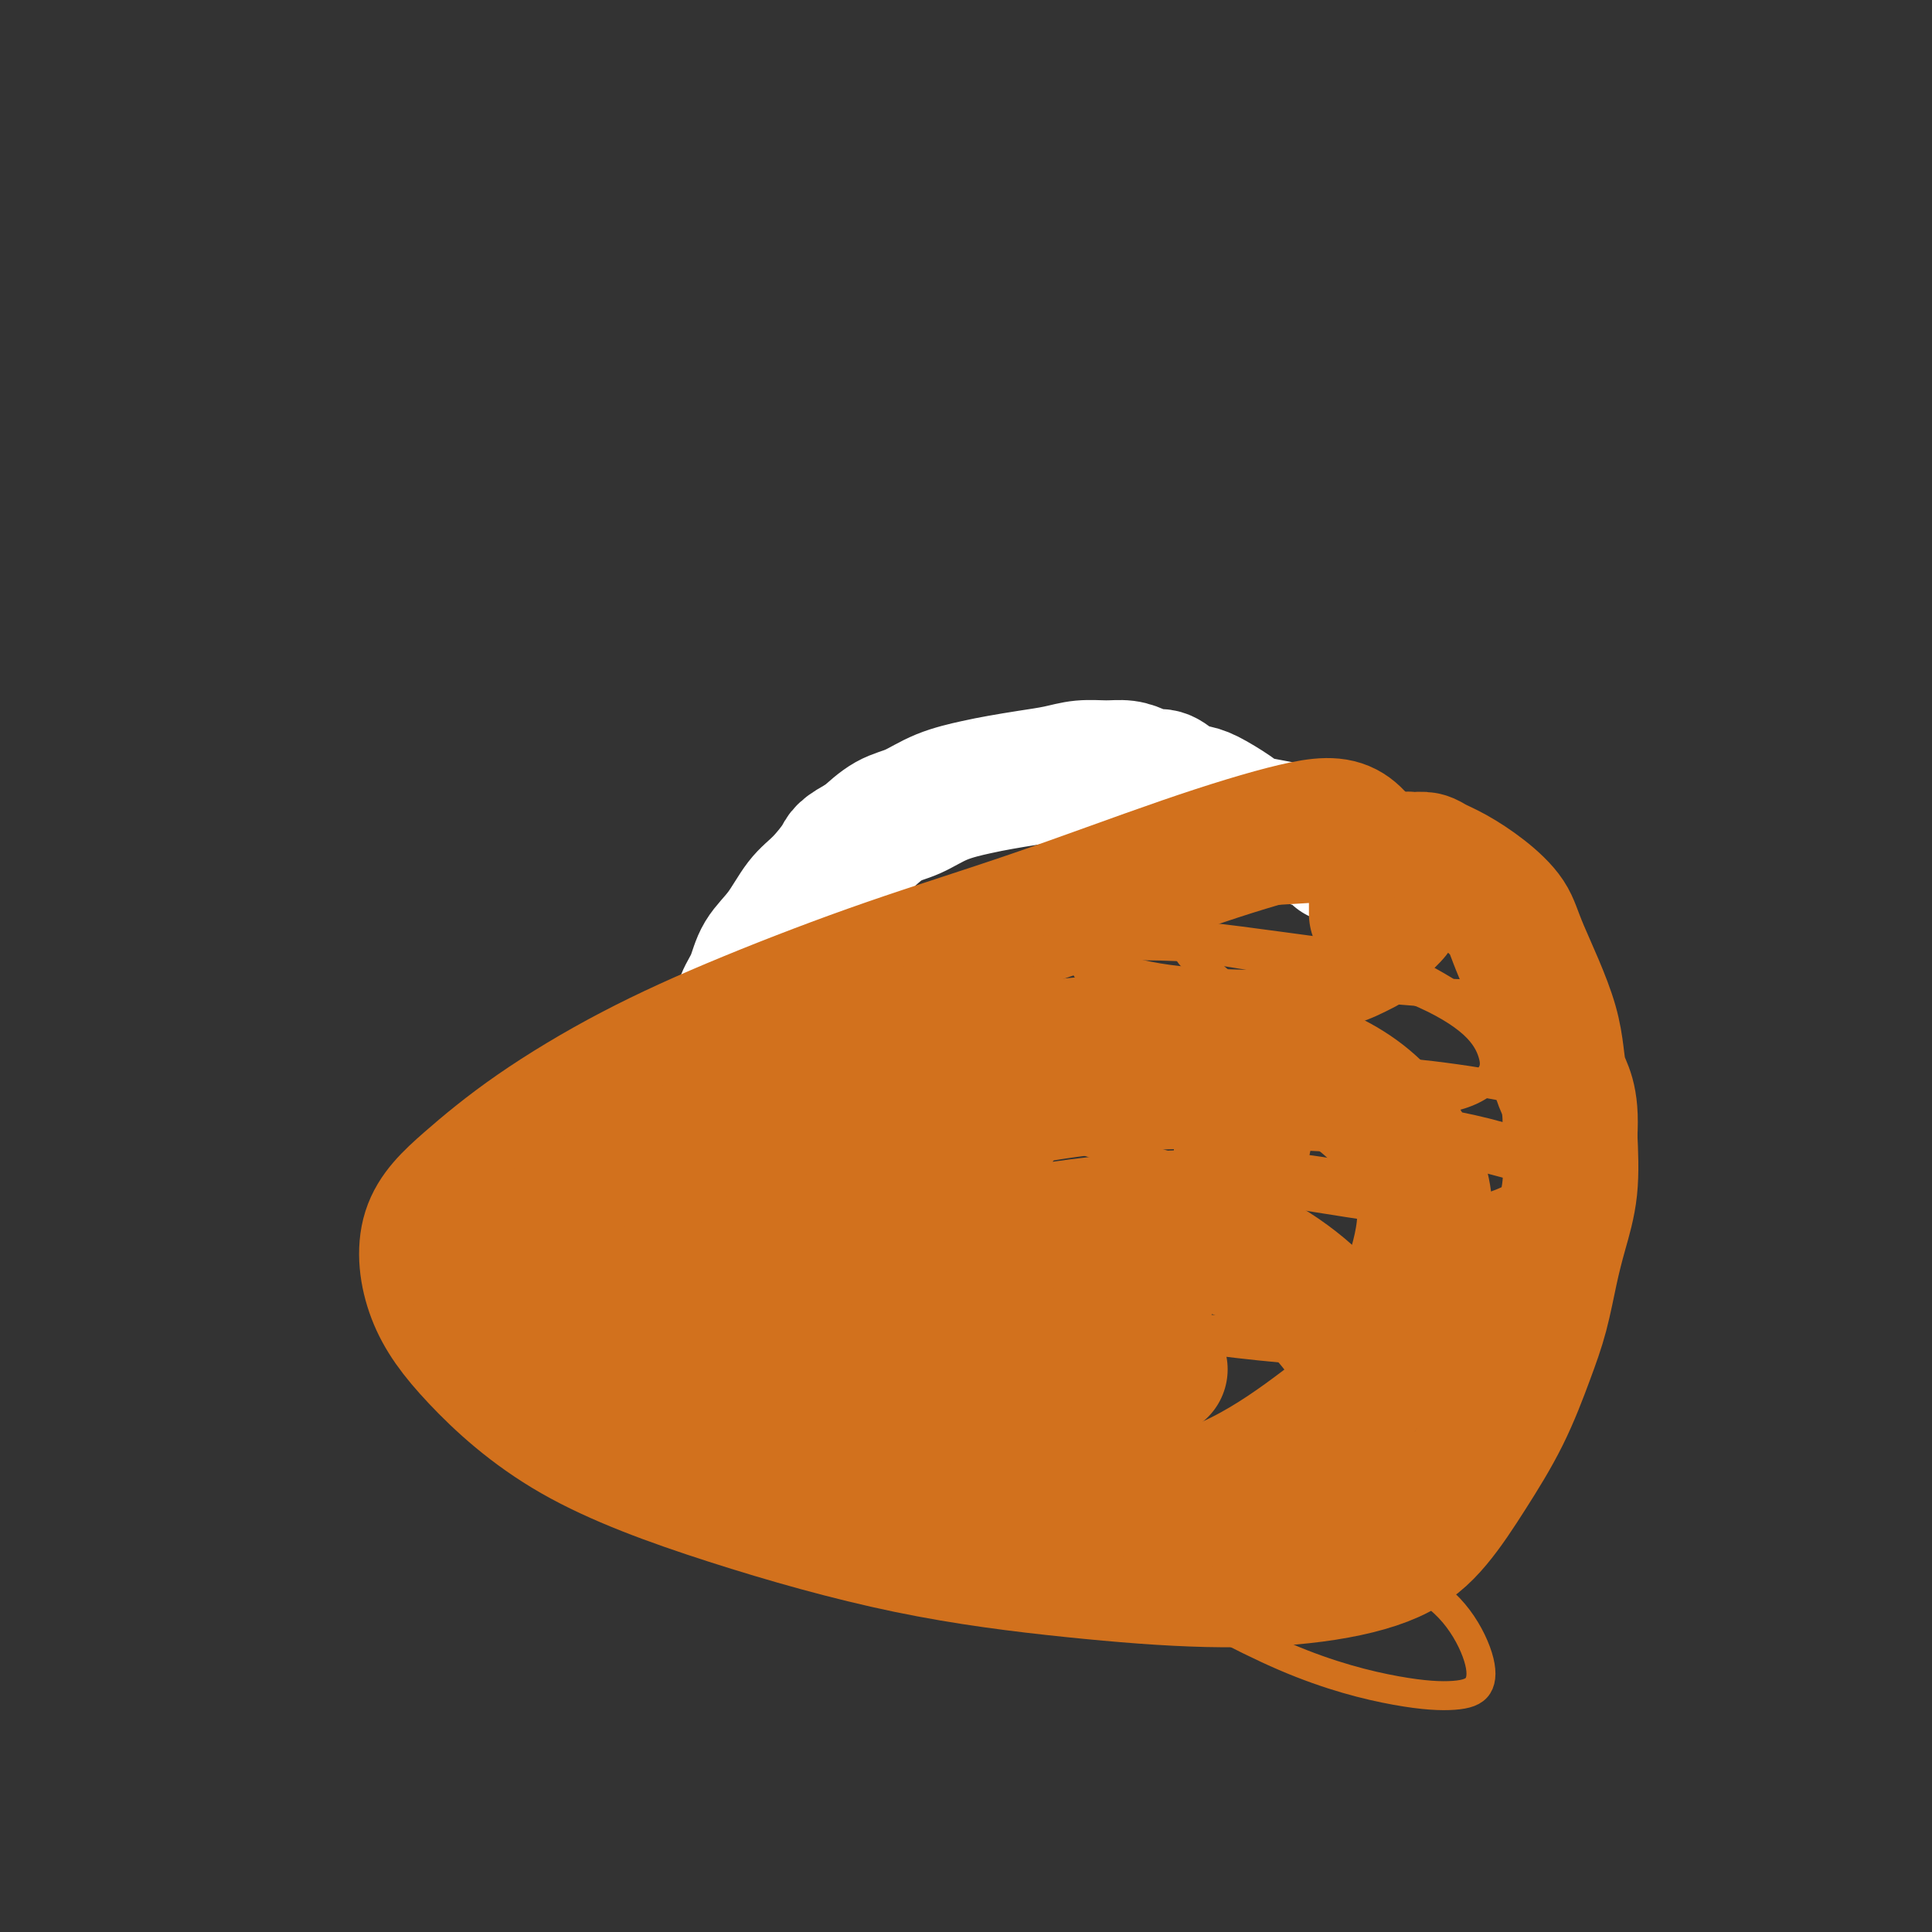 <svg viewBox='0 0 400 400' version='1.1' xmlns='http://www.w3.org/2000/svg' xmlns:xlink='http://www.w3.org/1999/xlink'><rect x="0" y="0" width="400" height="400" fill="#333333" stroke="none"/><g fill='none' stroke='#FFFFFF' stroke-width='28' stroke-linecap='round' stroke-linejoin='round'><path d='M279,178c-0.293,-0.447 -0.586,-0.894 -1,-1c-0.414,-0.106 -0.950,0.129 -1,0c-0.050,-0.129 0.385,-0.623 0,-1c-0.385,-0.377 -1.590,-0.636 -2,-1c-0.410,-0.364 -0.024,-0.833 0,-1c0.024,-0.167 -0.312,-0.034 -1,0c-0.688,0.034 -1.727,-0.033 -2,0c-0.273,0.033 0.219,0.164 0,0c-0.219,-0.164 -1.148,-0.623 -2,-1c-0.852,-0.377 -1.628,-0.672 -3,-1c-1.372,-0.328 -3.339,-0.690 -5,-1c-1.661,-0.310 -3.014,-0.568 -4,-1c-0.986,-0.432 -1.604,-1.037 -3,-2c-1.396,-0.963 -3.568,-2.283 -5,-3c-1.432,-0.717 -2.123,-0.833 -3,-1c-0.877,-0.167 -1.939,-0.387 -3,-1c-1.061,-0.613 -2.121,-1.618 -3,-2c-0.879,-0.382 -1.577,-0.141 -2,0c-0.423,0.141 -0.569,0.180 -1,0c-0.431,-0.180 -1.145,-0.581 -2,-1c-0.855,-0.419 -1.851,-0.855 -3,-1c-1.149,-0.145 -2.453,0.003 -4,0c-1.547,-0.003 -3.338,-0.156 -5,0c-1.662,0.156 -3.195,0.621 -5,1c-1.805,0.379 -3.882,0.672 -6,1c-2.118,0.328 -4.277,0.691 -6,1c-1.723,0.309 -3.009,0.563 -5,1c-1.991,0.437 -4.688,1.055 -7,2c-2.312,0.945 -4.238,2.216 -6,3c-1.762,0.784 -3.361,1.081 -5,2c-1.639,0.919 -3.320,2.459 -5,4'/><path d='M179,174c-4.500,2.348 -4.249,2.717 -5,4c-0.751,1.283 -2.504,3.480 -4,5c-1.496,1.520 -2.733,2.363 -4,4c-1.267,1.637 -2.562,4.067 -4,6c-1.438,1.933 -3.020,3.370 -4,5c-0.980,1.630 -1.359,3.454 -2,5c-0.641,1.546 -1.545,2.814 -2,4c-0.455,1.186 -0.461,2.291 -1,4c-0.539,1.709 -1.609,4.021 -2,5c-0.391,0.979 -0.102,0.626 0,1c0.102,0.374 0.017,1.476 0,2c-0.017,0.524 0.032,0.470 0,1c-0.032,0.530 -0.147,1.644 0,2c0.147,0.356 0.555,-0.045 1,0c0.445,0.045 0.928,0.538 1,1c0.072,0.462 -0.267,0.893 0,1c0.267,0.107 1.140,-0.112 2,0c0.860,0.112 1.707,0.554 3,1c1.293,0.446 3.033,0.898 5,1c1.967,0.102 4.160,-0.144 6,0c1.840,0.144 3.328,0.678 5,1c1.672,0.322 3.527,0.433 5,1c1.473,0.567 2.564,1.591 3,2c0.436,0.409 0.218,0.205 0,0'/></g>
<g fill='none' stroke='#D2711D' stroke-width='28' stroke-linecap='round' stroke-linejoin='round'><path d='M285,189c0.001,0.162 0.002,0.323 0,0c-0.002,-0.323 -0.008,-1.131 0,-2c0.008,-0.869 0.028,-1.799 0,-3c-0.028,-1.201 -0.106,-2.674 -1,-5c-0.894,-2.326 -2.604,-5.506 -5,-7c-2.396,-1.494 -5.480,-1.303 -11,0c-5.520,1.303 -13.478,3.718 -23,7c-9.522,3.282 -20.610,7.430 -31,11c-10.390,3.570 -20.082,6.563 -30,10c-9.918,3.437 -20.063,7.319 -29,11c-8.937,3.681 -16.666,7.162 -24,11c-7.334,3.838 -14.274,8.034 -20,12c-5.726,3.966 -10.237,7.704 -14,11c-3.763,3.296 -6.779,6.152 -8,10c-1.221,3.848 -0.649,8.689 1,13c1.649,4.311 4.373,8.093 9,13c4.627,4.907 11.157,10.941 20,16c8.843,5.059 19.999,9.144 32,13c12.001,3.856 24.847,7.482 37,10c12.153,2.518 23.613,3.928 34,5c10.387,1.072 19.700,1.808 28,2c8.300,0.192 15.587,-0.158 22,-1c6.413,-0.842 11.951,-2.176 16,-4c4.049,-1.824 6.607,-4.140 9,-7c2.393,-2.860 4.619,-6.265 7,-10c2.381,-3.735 4.917,-7.801 7,-12c2.083,-4.199 3.714,-8.530 5,-12c1.286,-3.470 2.226,-6.079 3,-9c0.774,-2.921 1.383,-6.154 2,-9c0.617,-2.846 1.243,-5.305 2,-8c0.757,-2.695 1.645,-5.627 2,-9c0.355,-3.373 0.178,-7.186 0,-11'/><path d='M325,235c0.508,-7.992 -1.223,-9.474 -2,-12c-0.777,-2.526 -0.602,-6.098 -2,-11c-1.398,-4.902 -4.370,-11.134 -6,-15c-1.630,-3.866 -1.917,-5.365 -3,-7c-1.083,-1.635 -2.962,-3.405 -5,-5c-2.038,-1.595 -4.234,-3.016 -6,-4c-1.766,-0.984 -3.103,-1.533 -4,-2c-0.897,-0.467 -1.353,-0.853 -2,-1c-0.647,-0.147 -1.483,-0.053 -2,0c-0.517,0.053 -0.713,0.067 -1,0c-0.287,-0.067 -0.665,-0.214 -1,0c-0.335,0.214 -0.629,0.788 -1,1c-0.371,0.212 -0.820,0.060 -1,0c-0.180,-0.060 -0.090,-0.030 0,0'/><path d='M206,233c0.160,-0.027 0.320,-0.053 0,0c-0.320,0.053 -1.120,0.186 -1,0c0.120,-0.186 1.162,-0.690 0,0c-1.162,0.690 -4.526,2.575 -8,5c-3.474,2.425 -7.058,5.392 -12,10c-4.942,4.608 -11.240,10.857 -16,16c-4.760,5.143 -7.980,9.179 -11,13c-3.020,3.821 -5.841,7.427 -7,10c-1.159,2.573 -0.657,4.112 0,5c0.657,0.888 1.468,1.123 3,1c1.532,-0.123 3.784,-0.604 6,-1c2.216,-0.396 4.395,-0.706 7,-2c2.605,-1.294 5.635,-3.572 10,-6c4.365,-2.428 10.064,-5.007 16,-8c5.936,-2.993 12.111,-6.402 18,-9c5.889,-2.598 11.494,-4.386 16,-6c4.506,-1.614 7.913,-3.054 11,-4c3.087,-0.946 5.854,-1.400 8,-2c2.146,-0.600 3.670,-1.348 5,-2c1.330,-0.652 2.466,-1.209 3,-2c0.534,-0.791 0.468,-1.816 1,-3c0.532,-1.184 1.663,-2.526 2,-4c0.337,-1.474 -0.120,-3.081 0,-5c0.120,-1.919 0.817,-4.150 1,-6c0.183,-1.850 -0.147,-3.319 0,-5c0.147,-1.681 0.771,-3.574 1,-5c0.229,-1.426 0.062,-2.384 0,-3c-0.062,-0.616 -0.018,-0.890 0,-1c0.018,-0.110 0.009,-0.055 0,0'/><path d='M138,281c-0.121,-0.430 -0.242,-0.861 0,-1c0.242,-0.139 0.847,0.013 4,-1c3.153,-1.013 8.854,-3.192 16,-5c7.146,-1.808 15.737,-3.245 25,-5c9.263,-1.755 19.200,-3.827 27,-6c7.800,-2.173 13.465,-4.447 18,-6c4.535,-1.553 7.942,-2.386 10,-3c2.058,-0.614 2.767,-1.011 3,-1c0.233,0.011 -0.011,0.429 0,1c0.011,0.571 0.275,1.296 0,3c-0.275,1.704 -1.091,4.386 -2,7c-0.909,2.614 -1.911,5.161 -4,8c-2.089,2.839 -5.267,5.971 -9,9c-3.733,3.029 -8.023,5.956 -14,9c-5.977,3.044 -13.642,6.204 -21,8c-7.358,1.796 -14.410,2.229 -22,2c-7.590,-0.229 -15.716,-1.118 -23,-3c-7.284,-1.882 -13.724,-4.756 -20,-7c-6.276,-2.244 -12.389,-3.859 -17,-6c-4.611,-2.141 -7.719,-4.808 -9,-8c-1.281,-3.192 -0.733,-6.909 2,-11c2.733,-4.091 7.652,-8.554 16,-14c8.348,-5.446 20.126,-11.873 33,-17c12.874,-5.127 26.845,-8.954 40,-12c13.155,-3.046 25.496,-5.312 37,-6c11.504,-0.688 22.172,0.203 31,2c8.828,1.797 15.816,4.501 21,8c5.184,3.499 8.565,7.794 11,12c2.435,4.206 3.925,8.325 4,13c0.075,4.675 -1.264,9.907 -3,15c-1.736,5.093 -3.868,10.046 -6,15'/><path d='M286,281c-3.341,7.247 -7.193,10.365 -12,14c-4.807,3.635 -10.569,7.787 -17,11c-6.431,3.213 -13.533,5.488 -22,7c-8.467,1.512 -18.300,2.261 -28,2c-9.700,-0.261 -19.266,-1.532 -28,-3c-8.734,-1.468 -16.636,-3.133 -23,-5c-6.364,-1.867 -11.189,-3.936 -14,-6c-2.811,-2.064 -3.608,-4.124 -4,-6c-0.392,-1.876 -0.378,-3.570 0,-5c0.378,-1.430 1.121,-2.596 2,-4c0.879,-1.404 1.893,-3.046 3,-4c1.107,-0.954 2.308,-1.221 4,-2c1.692,-0.779 3.874,-2.072 7,-3c3.126,-0.928 7.196,-1.491 11,-3c3.804,-1.509 7.343,-3.963 12,-6c4.657,-2.037 10.431,-3.657 14,-5c3.569,-1.343 4.934,-2.407 14,-4c9.066,-1.593 25.835,-3.714 34,-4c8.165,-0.286 7.728,1.261 9,2c1.272,0.739 4.255,0.668 8,2c3.745,1.332 8.253,4.068 12,7c3.747,2.932 6.733,6.061 9,9c2.267,2.939 3.813,5.690 4,9c0.187,3.310 -0.986,7.180 -2,10c-1.014,2.820 -1.868,4.589 -4,7c-2.132,2.411 -5.542,5.462 -9,7c-3.458,1.538 -6.962,1.561 -12,2c-5.038,0.439 -11.608,1.293 -19,1c-7.392,-0.293 -15.606,-1.733 -25,-4c-9.394,-2.267 -19.970,-5.362 -30,-8c-10.030,-2.638 -19.515,-4.819 -29,-7'/><path d='M151,292c-16.990,-4.047 -17.464,-4.664 -20,-6c-2.536,-1.336 -7.135,-3.392 -9,-5c-1.865,-1.608 -0.995,-2.768 0,-4c0.995,-1.232 2.116,-2.536 4,-4c1.884,-1.464 4.529,-3.089 9,-5c4.471,-1.911 10.766,-4.109 18,-6c7.234,-1.891 15.408,-3.476 23,-4c7.592,-0.524 14.604,0.013 21,1c6.396,0.987 12.176,2.423 17,4c4.824,1.577 8.690,3.296 12,5c3.310,1.704 6.062,3.395 8,5c1.938,1.605 3.060,3.124 4,5c0.940,1.876 1.697,4.107 2,5c0.303,0.893 0.151,0.446 0,0'/></g>
<g fill='none' stroke='#D2711D' stroke-width='6' stroke-linecap='round' stroke-linejoin='round'><path d='M265,331c-0.167,0.299 -0.334,0.598 0,0c0.334,-0.598 1.169,-2.093 2,-3c0.831,-0.907 1.659,-1.227 4,-2c2.341,-0.773 6.196,-1.998 10,-2c3.804,-0.002 7.558,1.219 11,3c3.442,1.781 6.572,4.123 9,7c2.428,2.877 4.155,6.288 5,9c0.845,2.712 0.809,4.726 0,6c-0.809,1.274 -2.391,1.808 -5,2c-2.609,0.192 -6.245,0.042 -12,-1c-5.755,-1.042 -13.629,-2.976 -23,-7c-9.371,-4.024 -20.240,-10.139 -31,-16c-10.760,-5.861 -21.411,-11.466 -32,-17c-10.589,-5.534 -21.116,-10.995 -30,-16c-8.884,-5.005 -16.127,-9.555 -21,-13c-4.873,-3.445 -7.378,-5.787 -8,-8c-0.622,-2.213 0.637,-4.297 4,-7c3.363,-2.703 8.829,-6.025 16,-9c7.171,-2.975 16.048,-5.601 26,-8c9.952,-2.399 20.979,-4.569 32,-6c11.021,-1.431 22.035,-2.123 32,-2c9.965,0.123 18.880,1.061 27,3c8.120,1.939 15.446,4.880 21,8c5.554,3.120 9.338,6.420 12,10c2.662,3.580 4.202,7.440 5,11c0.798,3.560 0.853,6.822 0,10c-0.853,3.178 -2.615,6.274 -5,9c-2.385,2.726 -5.392,5.081 -10,7c-4.608,1.919 -10.818,3.401 -18,4c-7.182,0.599 -15.338,0.314 -25,-1c-9.662,-1.314 -20.831,-3.657 -32,-6'/><path d='M229,296c-15.156,-2.759 -24.546,-6.158 -35,-9c-10.454,-2.842 -21.973,-5.129 -31,-7c-9.027,-1.871 -15.562,-3.327 -20,-5c-4.438,-1.673 -6.779,-3.562 -7,-5c-0.221,-1.438 1.679,-2.426 5,-4c3.321,-1.574 8.064,-3.733 15,-6c6.936,-2.267 16.065,-4.642 26,-7c9.935,-2.358 20.677,-4.700 33,-6c12.323,-1.300 26.228,-1.559 38,-2c11.772,-0.441 21.413,-1.063 35,1c13.587,2.063 31.121,6.813 38,9c6.879,2.187 3.104,1.812 2,2c-1.104,0.188 0.463,0.938 1,2c0.537,1.062 0.044,2.438 -1,4c-1.044,1.562 -2.638,3.312 -5,5c-2.362,1.688 -5.492,3.313 -11,5c-5.508,1.687 -13.393,3.435 -24,4c-10.607,0.565 -23.935,-0.052 -38,-1c-14.065,-0.948 -28.869,-2.228 -43,-4c-14.131,-1.772 -27.591,-4.035 -39,-6c-11.409,-1.965 -20.767,-3.632 -28,-5c-7.233,-1.368 -12.341,-2.439 -15,-3c-2.659,-0.561 -2.869,-0.614 -2,-1c0.869,-0.386 2.815,-1.105 6,-2c3.185,-0.895 7.608,-1.967 15,-4c7.392,-2.033 17.753,-5.028 29,-8c11.247,-2.972 23.378,-5.921 36,-8c12.622,-2.079 25.734,-3.289 39,-4c13.266,-0.711 26.687,-0.922 38,0c11.313,0.922 20.518,2.978 27,5c6.482,2.022 10.241,4.011 14,6'/><path d='M327,242c7.192,2.850 4.673,4.475 3,6c-1.673,1.525 -2.498,2.951 -4,5c-1.502,2.049 -3.679,4.721 -7,7c-3.321,2.279 -7.786,4.164 -14,6c-6.214,1.836 -14.177,3.621 -24,4c-9.823,0.379 -21.506,-0.648 -33,-2c-11.494,-1.352 -22.798,-3.028 -35,-5c-12.202,-1.972 -25.301,-4.240 -37,-6c-11.699,-1.760 -21.999,-3.013 -30,-4c-8.001,-0.987 -13.704,-1.710 -17,-2c-3.296,-0.290 -4.186,-0.149 -4,0c0.186,0.149 1.446,0.304 4,0c2.554,-0.304 6.401,-1.068 13,-2c6.599,-0.932 15.951,-2.034 27,-3c11.049,-0.966 23.796,-1.798 37,-2c13.204,-0.202 26.866,0.226 38,0c11.134,-0.226 19.739,-1.108 35,3c15.261,4.108 37.177,13.204 45,17c7.823,3.796 1.553,2.290 -1,2c-2.553,-0.290 -1.389,0.634 -2,2c-0.611,1.366 -2.999,3.174 -6,5c-3.001,1.826 -6.617,3.670 -12,5c-5.383,1.330 -12.535,2.145 -22,2c-9.465,-0.145 -21.243,-1.250 -34,-3c-12.757,-1.750 -26.492,-4.145 -39,-6c-12.508,-1.855 -23.788,-3.168 -34,-5c-10.212,-1.832 -19.356,-4.182 -25,-6c-5.644,-1.818 -7.789,-3.105 -9,-4c-1.211,-0.895 -1.489,-1.399 0,-2c1.489,-0.601 4.744,-1.301 8,-2'/><path d='M148,252c3.522,-1.539 8.328,-3.387 16,-5c7.672,-1.613 18.210,-2.991 29,-5c10.790,-2.009 21.834,-4.648 34,-6c12.166,-1.352 25.455,-1.418 38,-1c12.545,0.418 24.345,1.320 34,3c9.655,1.680 17.166,4.139 23,6c5.834,1.861 9.990,3.123 10,7c0.010,3.877 -4.126,10.370 -6,13c-1.874,2.630 -1.485,1.398 -5,2c-3.515,0.602 -10.936,3.037 -20,5c-9.064,1.963 -19.773,3.454 -31,4c-11.227,0.546 -22.971,0.148 -33,0c-10.029,-0.148 -18.343,-0.048 -25,0c-6.657,0.048 -11.657,0.042 -15,0c-3.343,-0.042 -5.027,-0.120 -7,0c-1.973,0.120 -4.233,0.437 -7,0c-2.767,-0.437 -6.040,-1.628 -10,-3c-3.960,-1.372 -8.605,-2.923 -11,-5c-2.395,-2.077 -2.539,-4.679 -1,-7c1.539,-2.321 4.760,-4.360 10,-7c5.240,-2.640 12.501,-5.879 20,-9c7.499,-3.121 15.238,-6.123 24,-9c8.762,-2.877 18.546,-5.627 29,-8c10.454,-2.373 21.579,-4.368 31,-5c9.421,-0.632 17.140,0.101 24,1c6.860,0.899 12.863,1.965 17,3c4.137,1.035 6.408,2.040 8,3c1.592,0.960 2.506,1.874 3,3c0.494,1.126 0.570,2.465 0,4c-0.570,1.535 -1.785,3.268 -3,5'/><path d='M324,241c-1.499,2.203 -3.746,3.212 -7,5c-3.254,1.788 -7.515,4.357 -14,5c-6.485,0.643 -15.195,-0.639 -24,-2c-8.805,-1.361 -17.705,-2.800 -27,-5c-9.295,-2.200 -18.985,-5.161 -28,-8c-9.015,-2.839 -17.355,-5.555 -25,-8c-7.645,-2.445 -14.597,-4.620 -21,-6c-6.403,-1.380 -12.259,-1.967 -14,-4c-1.741,-2.033 0.634,-5.513 2,-7c1.366,-1.487 1.723,-0.980 5,-2c3.277,-1.020 9.474,-3.567 17,-6c7.526,-2.433 16.383,-4.754 26,-6c9.617,-1.246 19.995,-1.418 30,-1c10.005,0.418 19.635,1.427 28,3c8.365,1.573 15.463,3.709 21,6c5.537,2.291 9.511,4.736 12,7c2.489,2.264 3.492,4.346 4,6c0.508,1.654 0.522,2.880 0,4c-0.522,1.120 -1.578,2.134 -3,3c-1.422,0.866 -3.208,1.583 -5,2c-1.792,0.417 -3.589,0.534 -7,0c-3.411,-0.534 -8.436,-1.720 -13,-3c-4.564,-1.280 -8.669,-2.656 -13,-4c-4.331,-1.344 -8.890,-2.658 -13,-4c-4.110,-1.342 -7.772,-2.714 -11,-4c-3.228,-1.286 -6.022,-2.485 -9,-4c-2.978,-1.515 -6.138,-3.344 -8,-5c-1.862,-1.656 -2.424,-3.138 -3,-4c-0.576,-0.862 -1.164,-1.103 -1,-1c0.164,0.103 1.082,0.552 2,1'/><path d='M225,199c-0.991,-1.334 1.531,-0.169 5,1c3.469,1.169 7.884,2.340 14,3c6.116,0.660 13.934,0.808 22,1c8.066,0.192 16.379,0.430 24,1c7.621,0.570 14.548,1.474 20,2c5.452,0.526 9.427,0.675 12,1c2.573,0.325 3.743,0.826 4,1c0.257,0.174 -0.400,0.023 -1,0c-0.600,-0.023 -1.142,0.084 -2,0c-0.858,-0.084 -2.033,-0.357 -4,-1c-1.967,-0.643 -4.725,-1.656 -9,-2c-4.275,-0.344 -10.067,-0.018 -17,-1c-6.933,-0.982 -15.008,-3.272 -23,-5c-7.992,-1.728 -15.903,-2.895 -23,-4c-7.097,-1.105 -13.381,-2.147 -18,-3c-4.619,-0.853 -7.573,-1.517 -9,-2c-1.427,-0.483 -1.326,-0.784 -1,-1c0.326,-0.216 0.878,-0.346 3,-1c2.122,-0.654 5.816,-1.831 19,-3c13.184,-1.169 35.859,-2.329 45,-3c9.141,-0.671 4.747,-0.853 5,-1c0.253,-0.147 5.152,-0.261 8,0c2.848,0.261 3.646,0.895 4,1c0.354,0.105 0.263,-0.318 0,0c-0.263,0.318 -0.697,1.378 -1,2c-0.303,0.622 -0.473,0.806 -1,2c-0.527,1.194 -1.411,3.398 -2,5c-0.589,1.602 -0.883,2.600 -2,4c-1.117,1.400 -3.059,3.200 -5,5'/><path d='M292,201c-2.521,3.755 -3.322,4.142 -5,5c-1.678,0.858 -4.233,2.186 -7,3c-2.767,0.814 -5.745,1.112 -8,1c-2.255,-0.112 -3.787,-0.634 -6,-1c-2.213,-0.366 -5.105,-0.575 -8,-2c-2.895,-1.425 -5.791,-4.065 -8,-6c-2.209,-1.935 -3.729,-3.164 -4,-4c-0.271,-0.836 0.707,-1.279 0,-2c-0.707,-0.721 -3.100,-1.721 4,-1c7.100,0.721 23.695,3.164 31,4c7.305,0.836 5.322,0.067 7,1c1.678,0.933 7.017,3.568 11,6c3.983,2.432 6.609,4.660 9,7c2.391,2.340 4.548,4.792 6,7c1.452,2.208 2.199,4.171 3,7c0.801,2.829 1.658,6.522 2,8c0.342,1.478 0.171,0.739 0,0'/></g>
</svg>